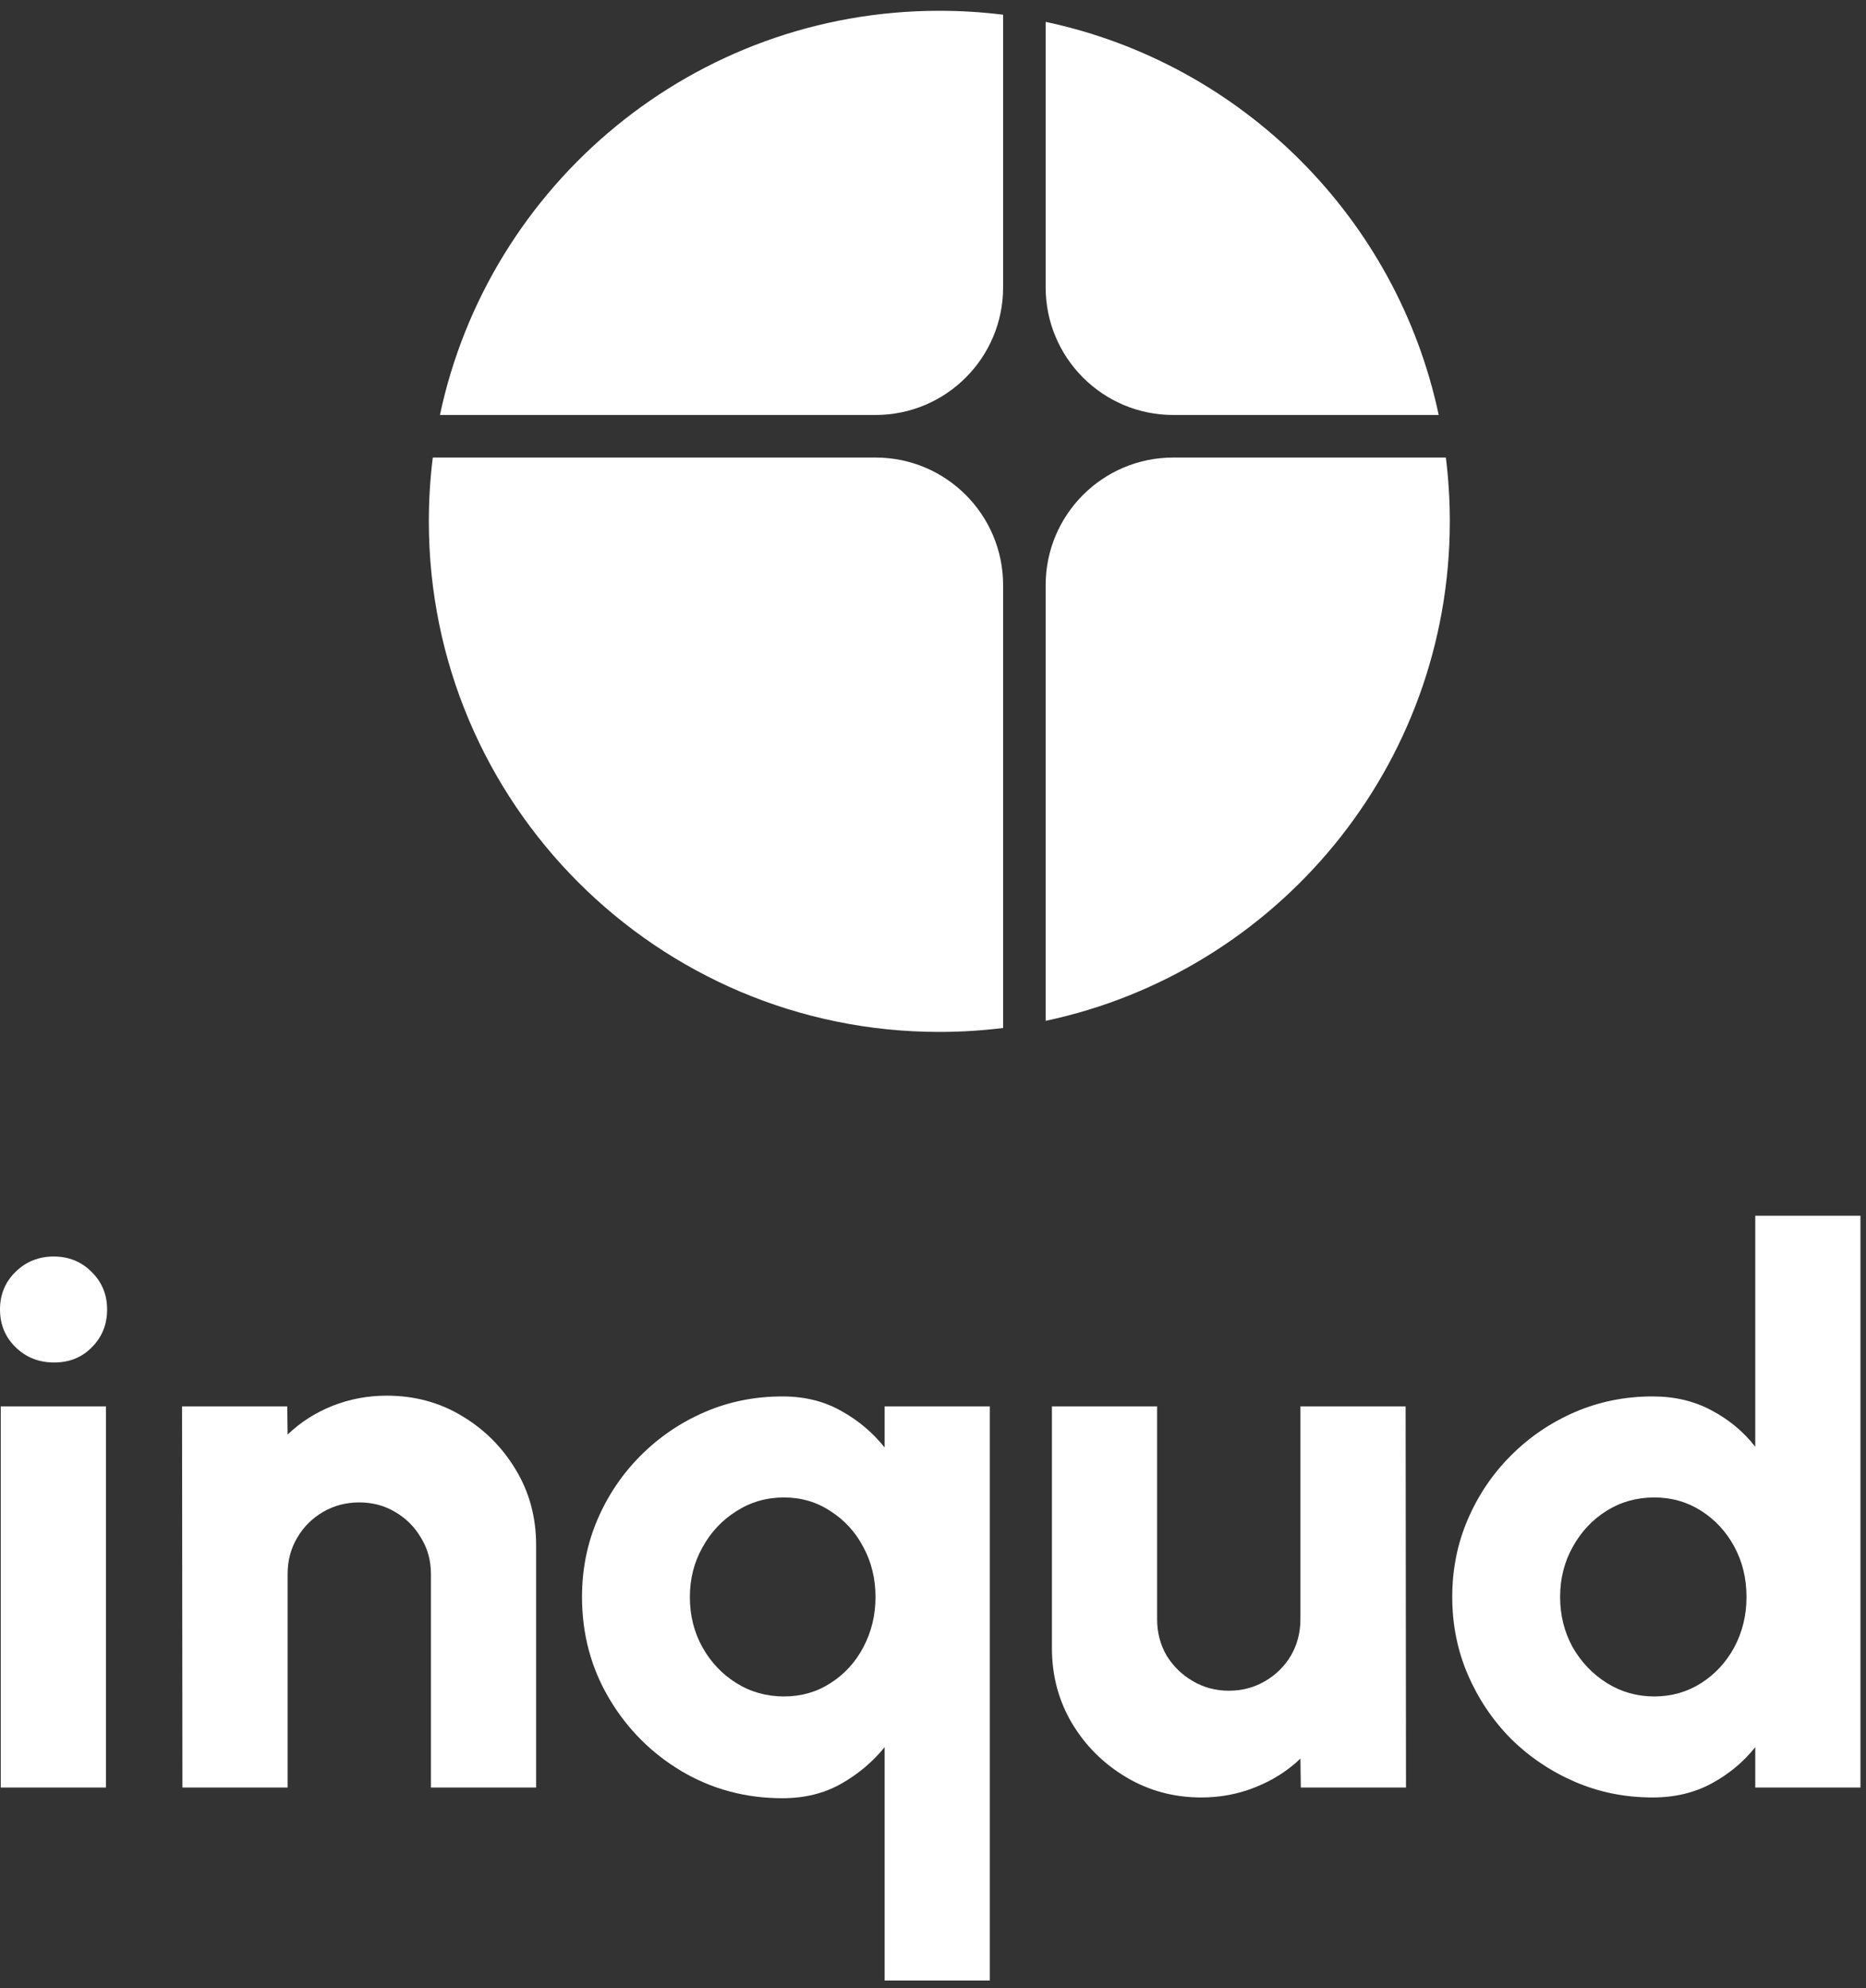 <?xml version="1.0" encoding="utf-8"?>
<svg xmlns="http://www.w3.org/2000/svg" width="153" height="163" viewBox="0 0 153 163" fill="none">
<rect x="0" y="0" width="153" height="163" fill="#333333" stroke="none"/>
<path d="M0.063 115.291H8.688V146.543H0.063V115.291ZM4.438 111.697C3.188 111.697 2.136 111.281 1.281 110.447C0.427 109.614 0 108.583 0 107.353C0 106.124 0.427 105.093 1.281 104.26C2.136 103.426 3.177 103.009 4.406 103.009C5.636 103.009 6.667 103.426 7.5 104.26C8.355 105.093 8.782 106.124 8.782 107.353C8.782 108.583 8.365 109.614 7.532 110.447C6.719 111.281 5.688 111.697 4.438 111.697Z" fill="white"/>
<path d="M43.959 126.667V146.543H35.334V129.042C35.334 127.938 35.063 126.948 34.521 126.073C34 125.177 33.292 124.469 32.396 123.948C31.521 123.427 30.542 123.167 29.459 123.167C28.375 123.167 27.385 123.427 26.49 123.948C25.594 124.469 24.885 125.177 24.364 126.073C23.844 126.948 23.583 127.938 23.583 129.042V146.543H14.958L14.927 115.291H23.552L23.583 117.604C24.625 116.604 25.844 115.823 27.24 115.26C28.656 114.698 30.146 114.416 31.709 114.416C33.98 114.416 36.032 114.968 37.865 116.073C39.719 117.177 41.199 118.656 42.303 120.51C43.407 122.344 43.959 124.396 43.959 126.667Z" fill="white"/>
<path d="M64.159 147.418C61.138 147.418 58.378 146.679 55.878 145.199C53.398 143.72 51.419 141.73 49.94 139.23C48.461 136.73 47.721 133.959 47.721 130.917C47.721 128.646 48.148 126.521 49.002 124.542C49.857 122.563 51.034 120.823 52.534 119.323C54.055 117.802 55.805 116.614 57.784 115.76C59.763 114.906 61.888 114.479 64.159 114.479C65.972 114.479 67.576 114.875 68.972 115.666C70.368 116.437 71.555 117.437 72.535 118.667V115.291H81.16V162.362H72.535V143.231C71.555 144.439 70.368 145.439 68.972 146.231C67.576 147.022 65.972 147.418 64.159 147.418ZM64.284 122.761C62.847 122.761 61.545 123.136 60.378 123.886C59.211 124.615 58.284 125.605 57.596 126.855C56.909 128.084 56.565 129.438 56.565 130.917C56.565 132.438 56.909 133.813 57.596 135.043C58.284 136.272 59.211 137.251 60.378 137.98C61.545 138.709 62.847 139.074 64.284 139.074C65.701 139.074 66.972 138.709 68.097 137.98C69.243 137.251 70.139 136.272 70.785 135.043C71.451 133.793 71.785 132.417 71.785 130.917C71.785 129.417 71.451 128.053 70.785 126.823C70.139 125.594 69.243 124.615 68.097 123.886C66.972 123.136 65.701 122.761 64.284 122.761Z" fill="white"/>
<path d="M86.251 135.105V115.291H94.876V132.73C94.876 133.834 95.137 134.834 95.657 135.73C96.199 136.605 96.918 137.303 97.814 137.824C98.71 138.345 99.689 138.605 100.751 138.605C101.835 138.605 102.824 138.345 103.72 137.824C104.616 137.303 105.325 136.605 105.845 135.73C106.366 134.834 106.627 133.834 106.627 132.73V115.291H115.252L115.283 146.543H106.658L106.627 144.168C105.585 145.168 104.356 145.949 102.939 146.512C101.543 147.075 100.064 147.356 98.501 147.356C96.251 147.356 94.199 146.804 92.345 145.699C90.49 144.595 89.011 143.126 87.907 141.293C86.803 139.439 86.251 137.376 86.251 135.105Z" fill="white"/>
<path d="M143.92 99.665H152.545V146.543H143.92V143.231C142.961 144.439 141.774 145.429 140.357 146.199C138.94 146.97 137.325 147.356 135.513 147.356C133.242 147.356 131.117 146.929 129.138 146.074C127.158 145.22 125.408 144.043 123.887 142.543C122.387 141.022 121.21 139.272 120.356 137.293C119.502 135.313 119.075 133.188 119.075 130.917C119.075 128.646 119.502 126.521 120.356 124.542C121.21 122.563 122.387 120.823 123.887 119.323C125.408 117.802 127.158 116.614 129.138 115.76C131.117 114.906 133.242 114.479 135.513 114.479C137.325 114.479 138.94 114.864 140.357 115.635C141.774 116.385 142.961 117.375 143.92 118.604V99.665ZM135.638 139.074C137.055 139.074 138.336 138.709 139.482 137.98C140.628 137.251 141.534 136.272 142.201 135.043C142.867 133.793 143.201 132.417 143.201 130.917C143.201 129.396 142.867 128.021 142.201 126.792C141.534 125.563 140.628 124.584 139.482 123.854C138.336 123.125 137.055 122.761 135.638 122.761C134.2 122.761 132.898 123.125 131.731 123.854C130.565 124.584 129.638 125.573 128.95 126.823C128.263 128.053 127.919 129.417 127.919 130.917C127.919 132.417 128.263 133.793 128.95 135.043C129.658 136.272 130.596 137.251 131.763 137.98C132.929 138.709 134.221 139.074 135.638 139.074Z" fill="white"/>
<path fill-rule="evenodd" clip-rule="evenodd" d="M82.249 1.207C80.536 0.994 78.79 0.884 77.019 0.884C56.892 0.884 40.084 15.089 36.072 34.02H71.785C77.565 34.02 82.249 29.335 82.249 23.556V1.207ZM82.249 84.273C80.536 84.487 78.79 84.597 77.019 84.597C53.902 84.597 35.162 65.857 35.162 42.74C35.162 40.968 35.272 39.222 35.486 37.508H71.785C77.565 37.508 82.249 42.193 82.249 47.972V84.273ZM118.551 37.508C118.765 39.222 118.875 40.968 118.875 42.74C118.875 62.867 104.669 79.676 85.737 83.688V47.972C85.737 42.193 90.422 37.508 96.202 37.508H118.551ZM85.737 1.793C101.856 5.208 114.549 17.901 117.965 34.02H96.202C90.422 34.02 85.737 29.335 85.737 23.556V1.793Z" fill="white"/>
</svg>